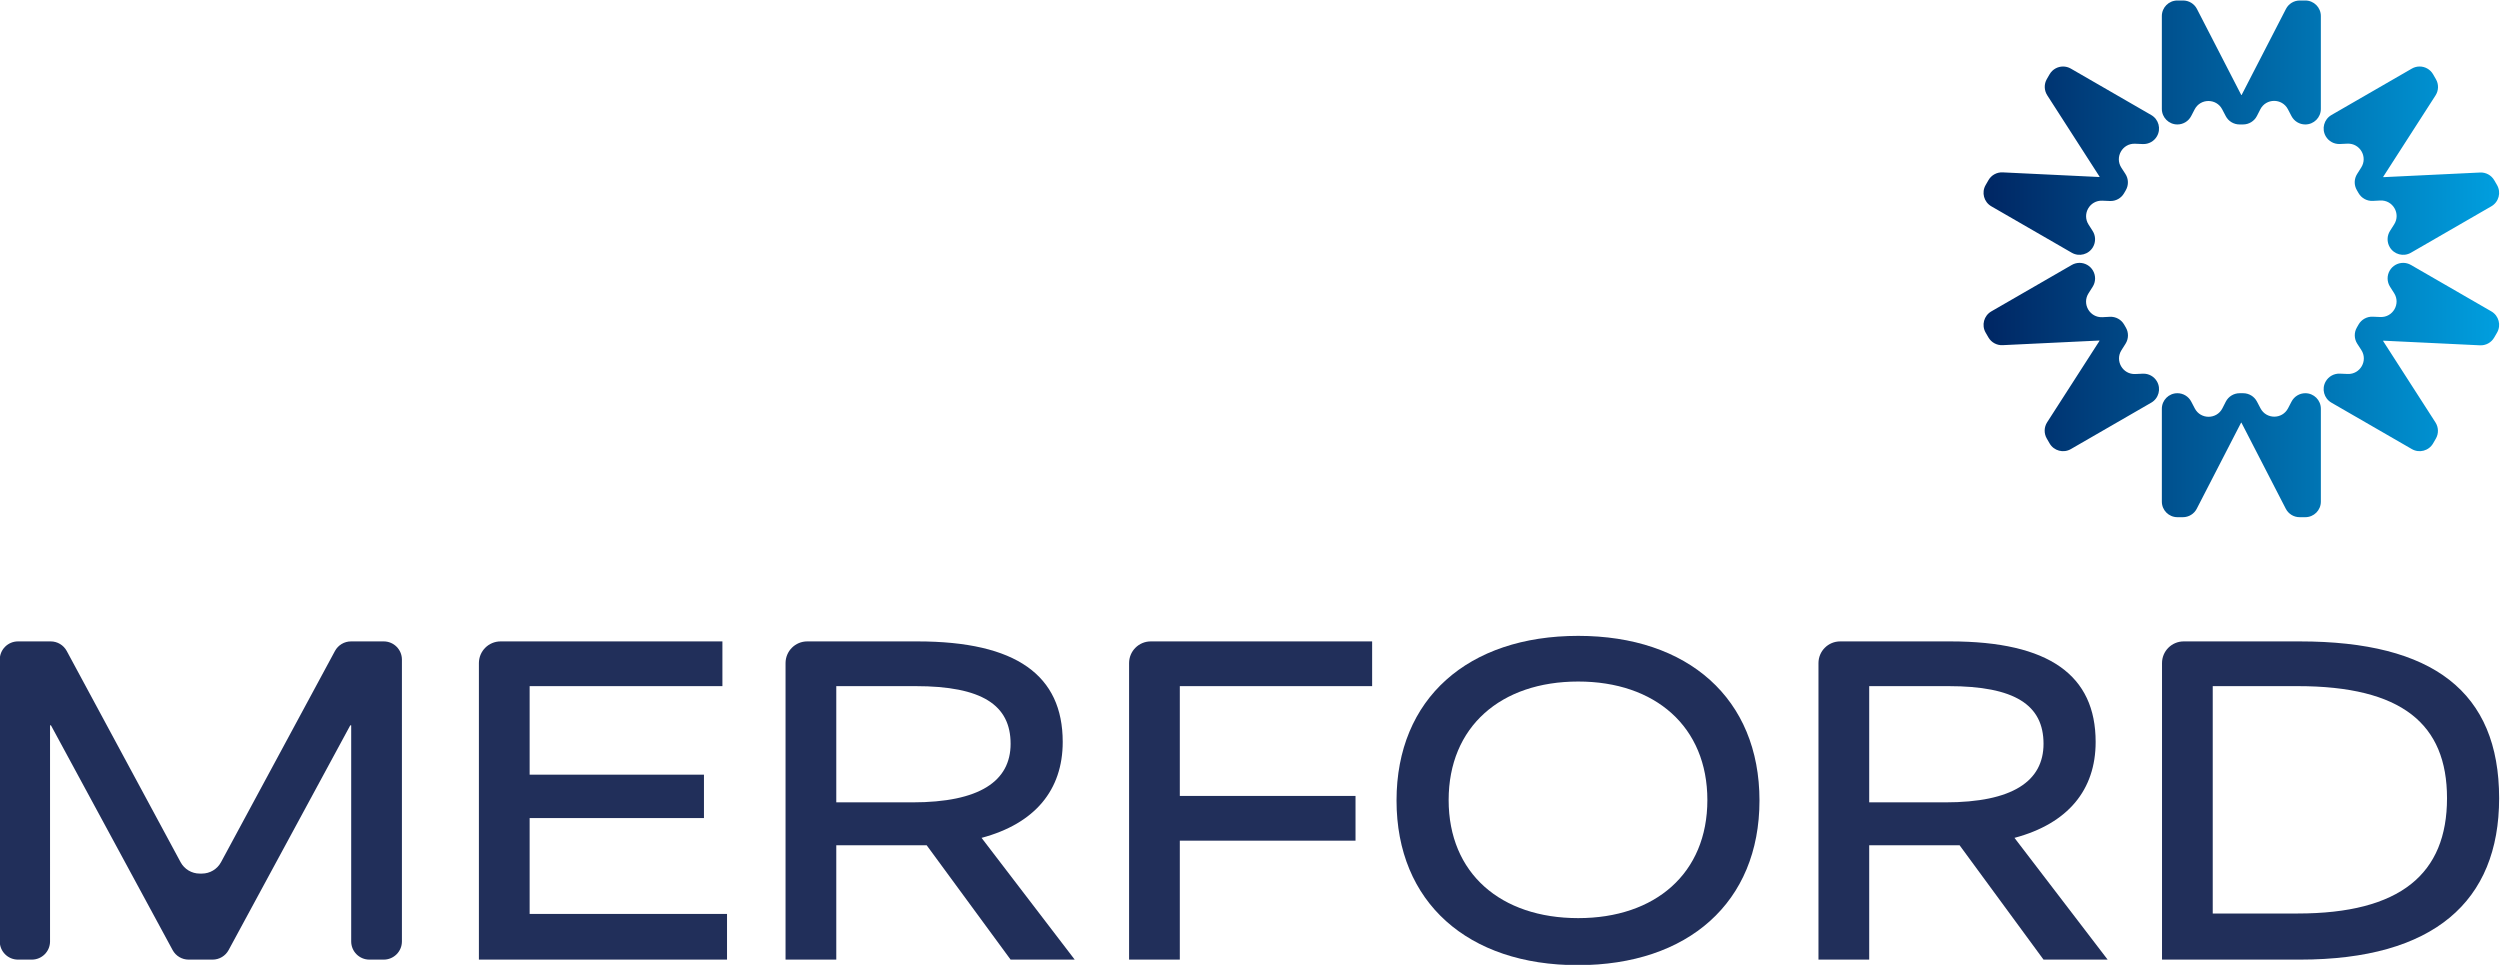 <?xml version="1.0" encoding="UTF-8" standalone="no"?>
<!-- Created with Inkscape (http://www.inkscape.org/) -->

<svg
   version="1.1"
   id="svg2"
   xml:space="preserve"
   width="642.973"
   height="248.158"
   viewBox="0 0 642.973 248.158"
   sodipodi:docname="ce7d060448b8852943a8985a604fa28a-2.pdf"
   xmlns:inkscape="http://www.inkscape.org/namespaces/inkscape"
   xmlns:sodipodi="http://sodipodi.sourceforge.net/DTD/sodipodi-0.dtd"
   xmlns="http://www.w3.org/2000/svg"
   xmlns:svg="http://www.w3.org/2000/svg"><defs
     id="defs6"><clipPath
       clipPathUnits="userSpaceOnUse"
       id="clipPath16"><path
         d="M 0,595.276 H 841.89 V 0 H 0 Z"
         id="path14" /></clipPath><linearGradient
       x1="0"
       y1="0"
       x2="1"
       y2="0"
       gradientUnits="userSpaceOnUse"
       gradientTransform="matrix(99.478,0,0,-99.478,562.581,340.854)"
       spreadMethod="pad"
       id="linearGradient62"><stop
         style="stop-opacity:1;stop-color:#002663"
         offset="0"
         id="stop58" /><stop
         style="stop-opacity:1;stop-color:#009fdf"
         offset="1"
         id="stop60" /></linearGradient></defs><sodipodi:namedview
     id="namedview4"
     pagecolor="#ffffff"
     bordercolor="#666666"
     borderopacity="1.0"
     inkscape:pageshadow="2"
     inkscape:pageopacity="0.0"
     inkscape:pagecheckerboard="0" /><g
     id="g8"
     inkscape:groupmode="layer"
     inkscape:label="ce7d060448b8852943a8985a604fa28a-2"
     transform="matrix(1.333,0,0,-1.333,-239.773,520.929)"><g
       id="g10"><g
         id="g12"
         clip-path="url(#clipPath16)"><g
           id="g18"
           transform="translate(623.618,205.646)"><path
             d="m 0,0 h -26.605 v 57.208 c 0,2.312 1.874,4.188 4.186,4.188 H 0 c 25.626,0 38.439,-9.699 38.439,-30.253 C 38.439,11.211 25.806,0 0,0 M -0.444,52.766 H -16.817 V 8.897 h 16.373 c 19.843,0 28.829,7.653 28.829,22.246 0,14.325 -8.719,21.623 -28.829,21.623"
             style="fill:#212f5a;fill-opacity:1;fill-rule:nonzero;stroke:none"
             id="path20" /></g><g
           id="g22"
           transform="translate(374.861,205.646)"><path
             d="m 0,0 -16.195,22.065 h -1.779 -15.66 V 0 h -9.789 v 57.208 c 0,2.312 1.874,4.188 4.187,4.188 h 21.262 c 19.132,0 28.029,-6.585 28.029,-19.398 0,-9.255 -5.338,-15.75 -15.66,-18.507 L 12.368,0 Z M -18.33,52.766 H -33.634 V 30.341 h 14.682 C -5.962,30.341 0,34.435 0,41.642 0,49.117 -5.516,52.766 -18.33,52.766"
             style="fill:#212f5a;fill-opacity:1;fill-rule:nonzero;stroke:none"
             id="path24" /></g><g
           id="g26"
           transform="translate(484.291,204.578)"><path
             d="m 0,0 c -21.177,0 -34.97,12.1 -34.97,31.764 0,19.665 13.793,31.768 35.058,31.768 21.178,0 34.97,-12.103 34.97,-31.768 C 35.058,12.1 21.266,0 0,0 m 0.088,54.722 c -14.948,0 -25.003,-8.721 -25.003,-22.868 0,-14.148 10.055,-22.78 25.003,-22.78 14.859,0 24.915,8.632 24.915,22.78 0,14.147 -10.056,22.868 -24.915,22.868"
             style="fill:#212f5a;fill-opacity:1;fill-rule:nonzero;stroke:none"
             id="path28" /></g><g
           id="g30"
           transform="translate(444.614,258.412)"><path
             d="m 0,0 h -37.106 v -21.179 h 33.902 v -8.631 h -33.902 v -22.956 h -9.788 V 4.442 c 0,2.313 1.874,4.188 4.186,4.188 L 0,8.63 Z"
             style="fill:#212f5a;fill-opacity:1;fill-rule:nonzero;stroke:none"
             id="path32" /></g><g
           id="g34"
           transform="translate(574.153,205.646)"><path
             d="m 0,0 -16.195,22.065 h -1.778 -15.661 V 0 h -9.788 v 57.208 c 0,2.312 1.874,4.188 4.187,4.188 h 21.262 c 19.13,0 28.029,-6.585 28.029,-19.398 0,-9.255 -5.339,-15.75 -15.661,-18.507 L 12.37,0 Z M -18.33,52.766 H -33.634 V 30.341 h 14.683 C -5.96,30.341 0,34.435 0,41.642 0,49.117 -5.516,52.766 -18.33,52.766"
             style="fill:#212f5a;fill-opacity:1;fill-rule:nonzero;stroke:none"
             id="path36" /></g><g
           id="g38"
           transform="translate(319.257,258.412)"><path
             d="M 0,0 H -37.194 V -17.085 H -3.56 V -25.45 H -37.194 V -43.957 H 0.89 v -8.809 H -46.983 V 4.442 c 0,2.313 1.874,4.188 4.188,4.188 L 0,8.63 Z"
             style="fill:#212f5a;fill-opacity:1;fill-rule:nonzero;stroke:none"
             id="path40" /></g><g
           id="g42"
           transform="translate(253.907,205.646)"><path
             d="M 0,0 H -2.759 C -4.7,0 -6.273,1.571 -6.273,3.513 V 45.202 H -6.451 L -29.924,1.84 C -30.538,0.705 -31.724,0 -33.014,0 h -4.623 c -1.289,0 -2.475,0.705 -3.089,1.84 l -23.473,43.362 h -0.179 V 3.513 C -64.378,1.571 -65.952,0 -67.892,0 h -2.671 c -1.94,0 -3.514,1.571 -3.514,3.513 v 54.369 c 0,1.94 1.574,3.514 3.514,3.514 h 6.313 c 1.291,0 2.479,-0.71 3.092,-1.846 L -39.19,18.801 c 0.731,-1.357 2.146,-2.201 3.685,-2.201 h 0.432 c 1.541,0 2.955,0.844 3.686,2.199 L -9.405,59.55 c 0.614,1.136 1.801,1.846 3.094,1.846 H 0 c 1.942,0 3.514,-1.574 3.514,-3.514 V 3.513 C 3.514,1.571 1.942,0 0,0"
             style="fill:#212f5a;fill-opacity:1;fill-rule:nonzero;stroke:none"
             id="path44" /></g></g></g><g
       id="g46"><g
         id="g48"><g
           id="g54"><g
             id="g56"><path
               d="m 623.594,390.697 c -1.123,0 -2.152,-0.626 -2.664,-1.623 v 0 l -8.559,-16.609 h -0.068 l -8.556,16.609 c -0.515,0.997 -1.544,1.623 -2.667,1.623 v 0 h -1.101 c -1.657,0 -2.997,-1.341 -2.997,-2.996 v 0 -17.924 c 0,-1.655 1.34,-2.996 2.997,-2.996 v 0 c 1.118,0 2.143,0.621 2.658,1.615 v 0 l 0.673,1.294 c 1.116,2.15 4.19,2.156 5.314,0.009 v 0 l 0.689,-1.314 c 0.516,-0.986 1.54,-1.604 2.655,-1.604 v 0 h 0.685 c 1.126,0 2.156,0.63 2.669,1.632 v 0 l 0.655,1.282 c 1.106,2.165 4.195,2.181 5.325,0.026 v 0 l 0.696,-1.334 c 0.519,-0.988 1.542,-1.606 2.656,-1.606 v 0 h 0.009 c 1.655,0 2.997,1.341 2.997,2.996 v 0 17.924 c 0,1.655 -1.342,2.996 -2.997,2.996 v 0 z m 21.629,-13.135 -15.525,-8.962 c -1.434,-0.828 -1.924,-2.66 -1.097,-4.094 v 0 c 0.56,-0.969 1.612,-1.546 2.729,-1.496 v 0 l 1.456,0.066 c 2.421,0.108 3.963,-2.55 2.666,-4.598 v 0 l -0.793,-1.253 c -0.596,-0.941 -0.621,-2.136 -0.063,-3.101 v 0 l 0.342,-0.595 c 0.564,-0.975 1.626,-1.552 2.748,-1.495 v 0 l 1.438,0.074 c 2.429,0.124 3.987,-2.543 2.686,-4.596 v 0 l -0.807,-1.273 c -0.597,-0.943 -0.621,-2.137 -0.064,-3.102 v 0 l 0.004,-0.008 c 0.828,-1.433 2.661,-1.925 4.095,-1.097 v 0 l 15.522,8.962 c 1.434,0.828 1.925,2.66 1.098,4.093 v 0 l -0.537,0.927 c -0.561,0.973 -1.617,1.55 -2.738,1.495 v 0 l -18.66,-0.895 -0.036,0.062 10.105,15.714 c 0.607,0.944 0.636,2.148 0.074,3.119 v 0 l -0.55,0.956 c -0.557,0.961 -1.563,1.499 -2.599,1.499 v 0 c -0.508,0 -1.023,-0.13 -1.494,-0.402 m -69.897,-1.097 -0.536,-0.926 c -0.56,-0.972 -0.53,-2.175 0.076,-3.12 v 0 l 10.104,-15.714 -0.033,-0.061 -18.662,0.895 c -1.122,0.053 -2.179,-0.523 -2.74,-1.495 v 0 l -0.552,-0.957 c -0.828,-1.433 -0.335,-3.265 1.097,-4.093 v 0 l 15.524,-8.962 c 1.433,-0.828 3.267,-0.336 4.093,1.097 v 0 c 0.56,0.969 0.534,2.169 -0.069,3.112 v 0 l -0.784,1.228 c -1.305,2.041 0.226,4.706 2.647,4.607 v 0 l 1.482,-0.061 c 1.114,-0.045 2.161,0.53 2.719,1.497 v 0 l 0.343,0.593 c 0.562,0.975 0.532,2.183 -0.081,3.128 v 0 l -0.782,1.207 c -1.322,2.042 0.209,4.725 2.64,4.625 v 0 l 1.503,-0.062 c 1.116,-0.046 2.163,0.53 2.721,1.496 v 0 l 0.004,0.007 c 0.827,1.434 0.337,3.266 -1.098,4.094 v 0 l -15.521,8.962 c -0.472,0.272 -0.988,0.402 -1.496,0.402 v 0 c -1.036,0 -2.044,-0.538 -2.599,-1.499 m 65.617,-37.884 c -0.559,-0.969 -0.531,-2.168 0.07,-3.111 v 0 l 0.784,-1.229 c 1.305,-2.041 -0.227,-4.708 -2.648,-4.608 v 0 l -1.481,0.061 c -1.115,0.046 -2.162,-0.531 -2.72,-1.495 v 0 l -0.341,-0.595 c -0.562,-0.975 -0.533,-2.184 0.079,-3.128 v 0 l 0.782,-1.208 c 1.323,-2.041 -0.209,-4.724 -2.638,-4.624 v 0 l -1.505,0.063 c -1.114,0.045 -2.161,-0.53 -2.719,-1.497 v 0 l -0.005,-0.007 c -0.827,-1.433 -0.337,-3.267 1.097,-4.094 v 0 l 15.525,-8.962 c 1.432,-0.827 3.263,-0.336 4.093,1.098 v 0 l 0.534,0.925 c 0.561,0.973 0.531,2.176 -0.074,3.12 v 0 l -10.105,15.714 0.034,0.061 18.66,-0.893 c 1.123,-0.055 2.179,0.522 2.74,1.495 v 0 l 0.553,0.955 c 0.827,1.433 0.336,3.266 -1.098,4.093 v 0 l -15.522,8.963 c -0.472,0.272 -0.987,0.402 -1.496,0.402 v 0 c -1.036,0 -2.044,-0.537 -2.599,-1.499 m -61.339,1.097 -15.524,-8.963 c -1.432,-0.827 -1.925,-2.66 -1.097,-4.093 v 0 l 0.536,-0.926 c 0.561,-0.972 1.619,-1.549 2.739,-1.495 v 0 l 18.661,0.893 0.034,-0.06 -10.104,-15.714 c -0.607,-0.945 -0.635,-2.148 -0.075,-3.12 v 0 l 0.552,-0.955 c 0.828,-1.434 2.661,-1.925 4.095,-1.098 v 0 l 15.521,8.962 c 1.435,0.827 1.925,2.661 1.098,4.094 v 0 c -0.559,0.97 -1.612,1.546 -2.729,1.495 v 0 l -1.456,-0.064 c -2.42,-0.109 -3.962,2.551 -2.665,4.597 v 0 l 0.792,1.252 c 0.595,0.942 0.621,2.139 0.063,3.104 v 0 l -0.342,0.594 c -0.565,0.973 -1.626,1.552 -2.749,1.493 v 0 l -1.438,-0.073 c -2.429,-0.124 -3.985,2.543 -2.686,4.598 v 0 l 0.807,1.272 c 0.598,0.942 0.621,2.136 0.064,3.103 v 0 l -0.004,0.007 c -0.554,0.962 -1.562,1.499 -2.597,1.499 v 0 c -0.509,0 -1.024,-0.13 -1.496,-0.402 m 42.399,-26.366 -0.672,-1.292 c -1.115,-2.149 -4.19,-2.155 -5.313,-0.01 v 0 l -0.69,1.313 c -0.517,0.988 -1.539,1.606 -2.654,1.606 v 0 h -0.686 c -1.126,0 -2.157,-0.631 -2.67,-1.632 v 0 l -0.653,-1.283 c -1.107,-2.164 -4.195,-2.18 -5.325,-0.026 v 0 l -0.698,1.335 c -0.518,0.987 -1.54,1.606 -2.654,1.606 v 0 h -0.009 c -1.657,0 -2.997,-1.341 -2.997,-2.997 v 0 -17.924 c 0,-1.654 1.34,-2.997 2.997,-2.997 v 0 h 1.069 c 1.123,0 2.15,0.627 2.664,1.626 v 0 l 8.557,16.607 h 0.069 l 8.557,-16.607 c 0.514,-0.999 1.541,-1.626 2.665,-1.626 v 0 h 1.103 c 1.655,0 2.997,1.343 2.997,2.997 v 0 17.924 c 0,1.656 -1.342,2.997 -2.997,2.997 v 0 c -1.119,0 -2.144,-0.624 -2.66,-1.617"
               style="fill:url(#linearGradient62);stroke:none"
               id="path64" /></g></g></g></g></g></svg>
